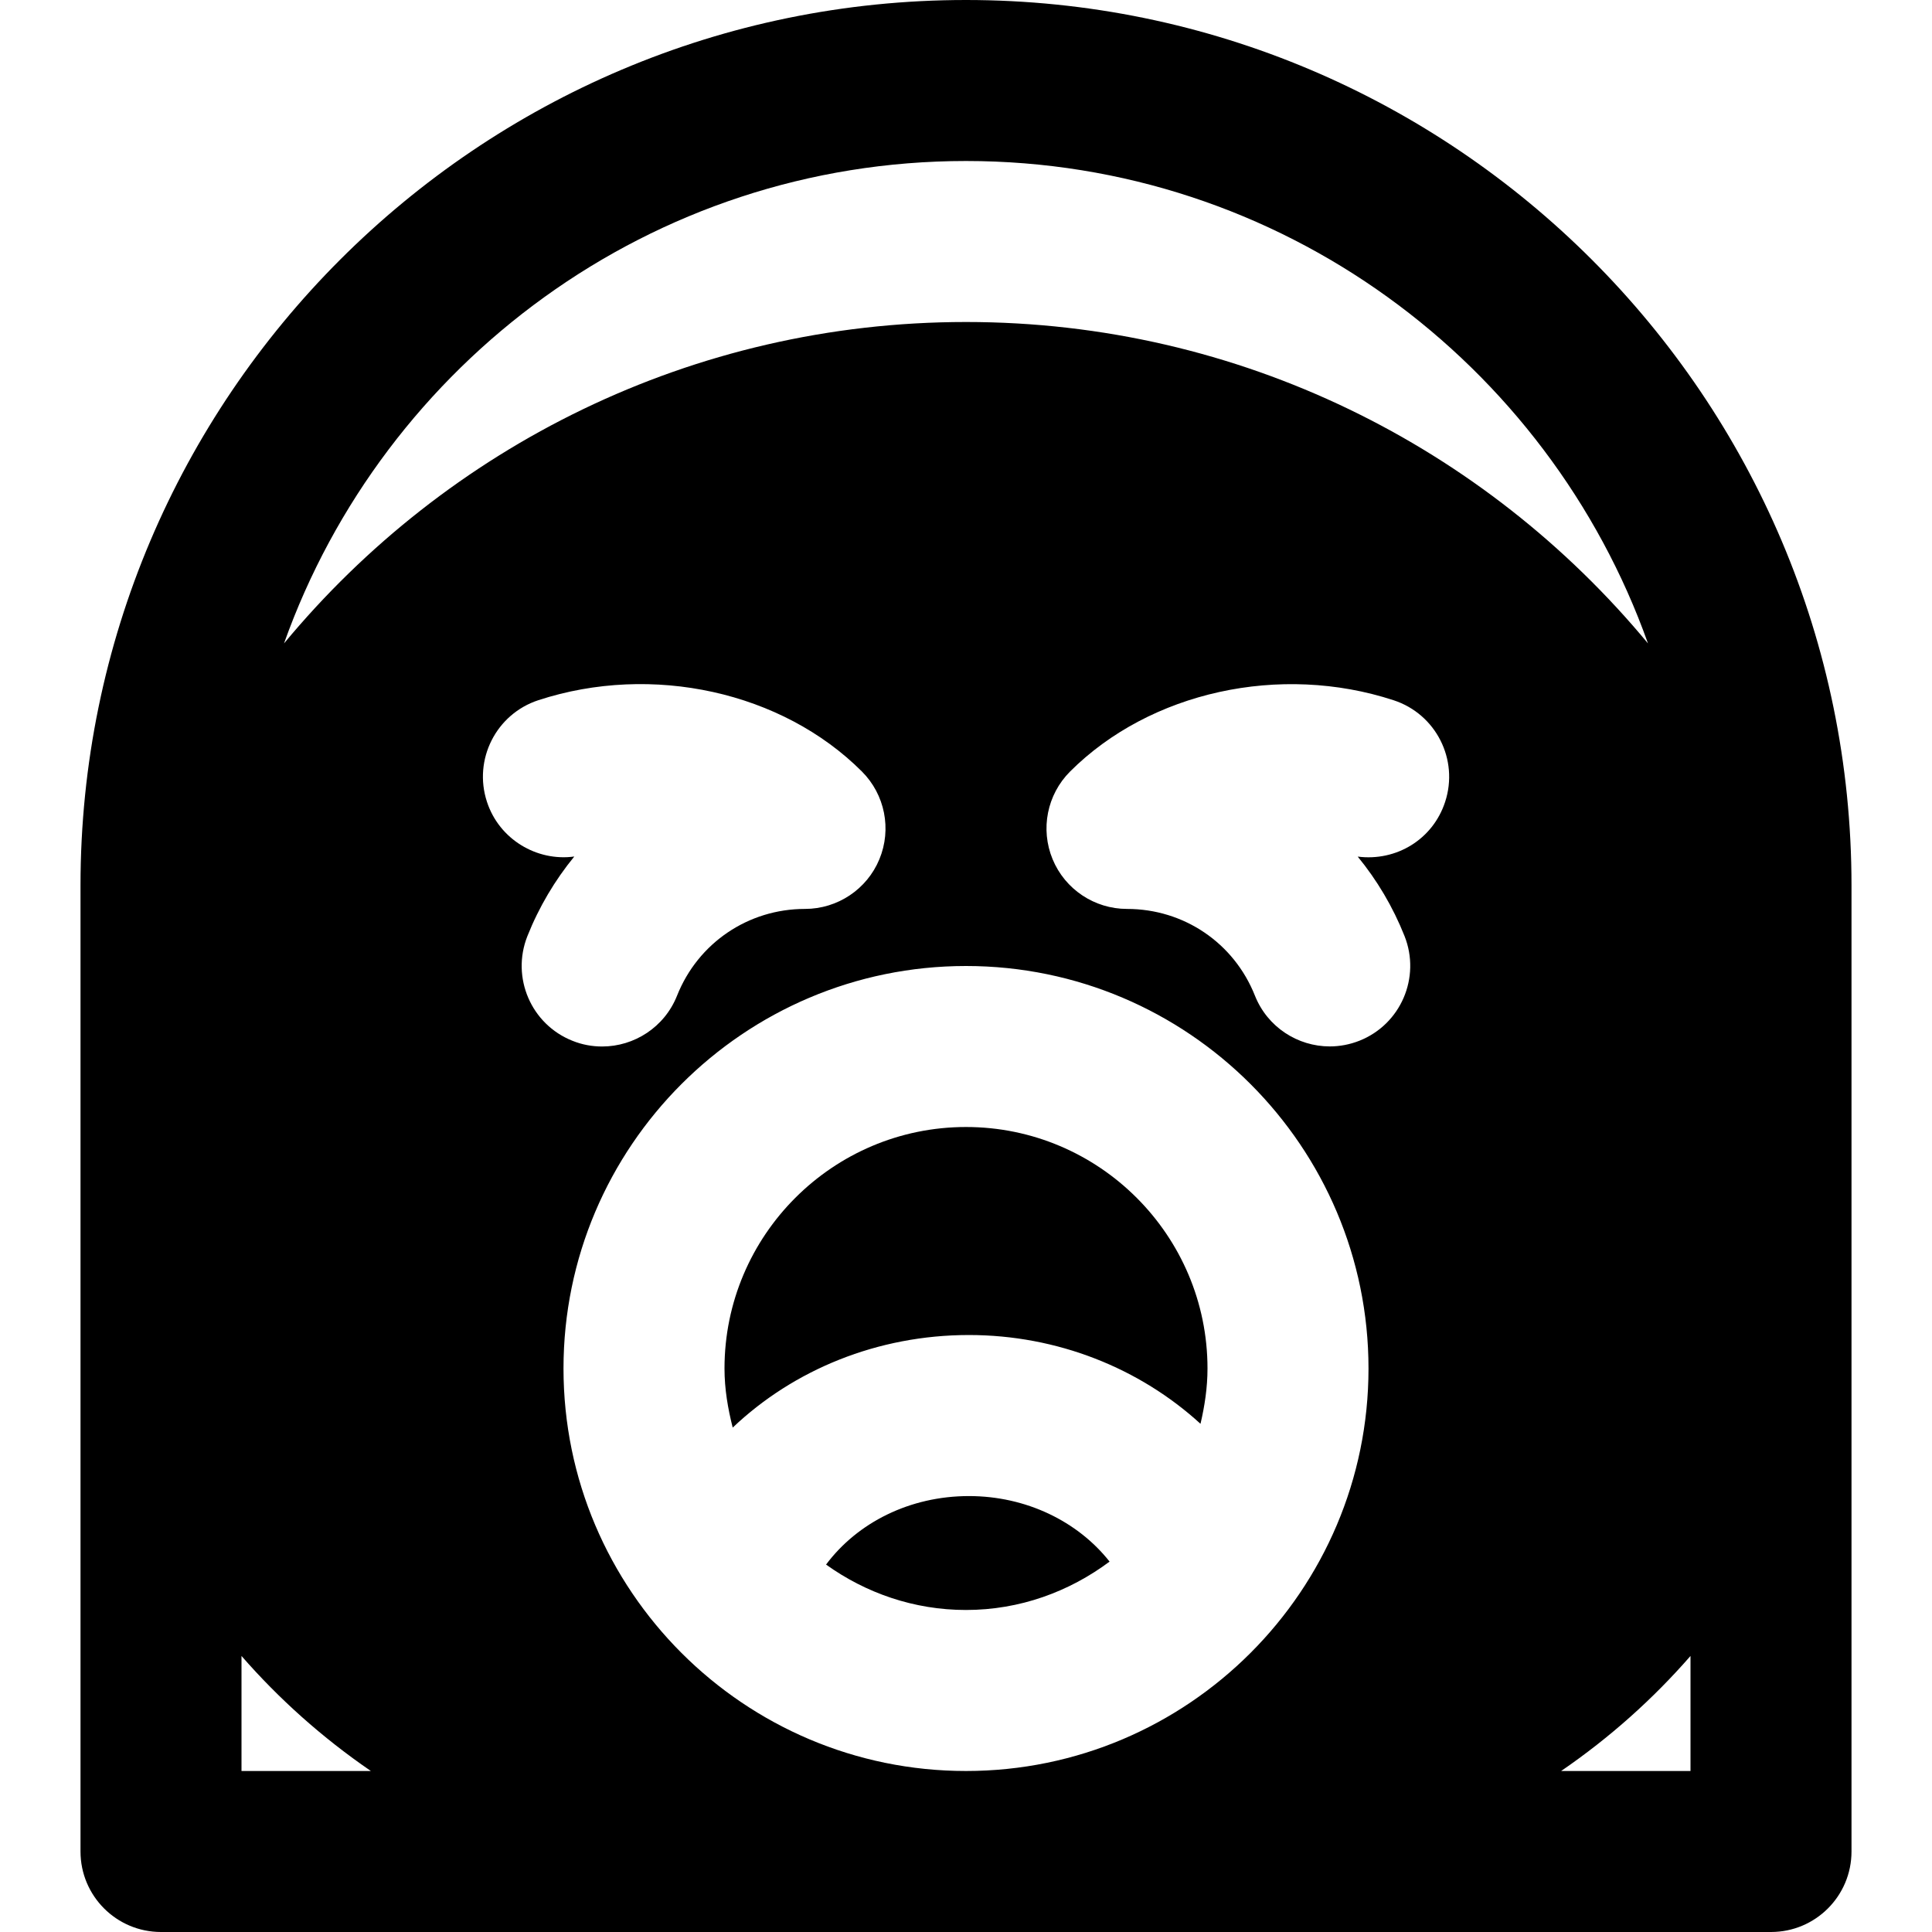 <?xml version="1.0" encoding="iso-8859-1"?>
<!-- Uploaded to: SVG Repo, www.svgrepo.com, Generator: SVG Repo Mixer Tools -->
<svg fill="#000000" height="800px" width="800px" version="1.1" id="Layer_1" xmlns="http://www.w3.org/2000/svg" xmlns:xlink="http://www.w3.org/1999/xlink" 
	 viewBox="0 0 512 512" xml:space="preserve">
<g>
	<g>
		<path d="M256,0C126.613,0,21.334,105.28,21.334,234.667v256c0,11.776,9.536,21.333,21.333,21.333h426.667
			c11.797,0,21.333-9.557,21.333-21.333v-256C490.667,105.28,385.388,0,256,0z M256,42.667c83.349,0,154.261,53.483,180.736,127.851
			C393.664,118.528,328.641,85.333,256,85.333s-137.664,33.195-180.736,85.184C101.74,96.149,172.651,42.667,256,42.667z
			 M64,469.333v-30.485c9.899,11.349,21.312,21.589,34.283,30.485H64z M139.755,248.107c3.093-7.787,7.339-14.891,12.437-21.12
			c-9.899,1.365-19.904-4.544-23.147-14.507c-3.669-11.2,2.432-23.253,13.632-26.923c30.165-9.856,64.597-2.24,85.739,18.901
			c6.101,6.101,7.936,15.275,4.629,23.253c-3.285,7.957-11.093,13.163-19.712,13.163c-15.04,0-28.373,9.024-33.92,23.019
			c-3.328,8.341-11.349,13.44-19.84,13.44c-2.624,0-5.291-0.469-7.872-1.515C140.758,271.467,135.424,259.072,139.755,248.107z
			 M256,469.333c-58.816,0-106.667-47.851-106.667-106.667C149.333,303.851,197.185,256,256,256s106.667,47.851,106.667,106.667
			S314.817,469.333,256,469.333z M382.977,212.501c-3.243,9.963-12.971,15.829-23.168,14.507
			c5.099,6.208,9.323,13.291,12.416,21.077c4.331,10.965-1.003,23.36-11.947,27.712c-2.581,1.024-5.248,1.515-7.872,1.515
			c-8.491,0-16.512-5.099-19.84-13.461c-5.547-13.973-18.837-22.976-33.899-22.976c-8.619,0-16.427-5.205-19.712-13.163
			c-3.307-7.979-1.472-17.152,4.629-23.253c21.184-21.163,55.701-28.736,85.76-18.88
			C380.544,189.248,386.646,201.301,382.977,212.501z M448,469.333h-34.283c12.971-8.896,24.384-19.136,34.283-30.485V469.333z"/>
	</g>
</g>
<g>
	<g>
		<path d="M256,298.667c-35.285,0-64,28.715-64,64c0,5.44,0.896,10.624,2.176,15.659c16.171-15.36,38.421-24.533,62.592-24.533
			c23.445,0,45.248,8.789,61.376,23.531c1.109-4.736,1.856-9.6,1.856-14.656C320,327.381,291.286,298.667,256,298.667z"/>
	</g>
</g>
<g>
	<g>
		<path d="M256.781,396.474c-15.637,0-29.525,6.997-37.867,18.155c10.496,7.509,23.232,12.032,37.077,12.032
			c14.315,0,27.392-4.864,38.059-12.821C285.602,403.151,271.906,396.474,256.781,396.474z"/>
	</g>
</g>
</svg>